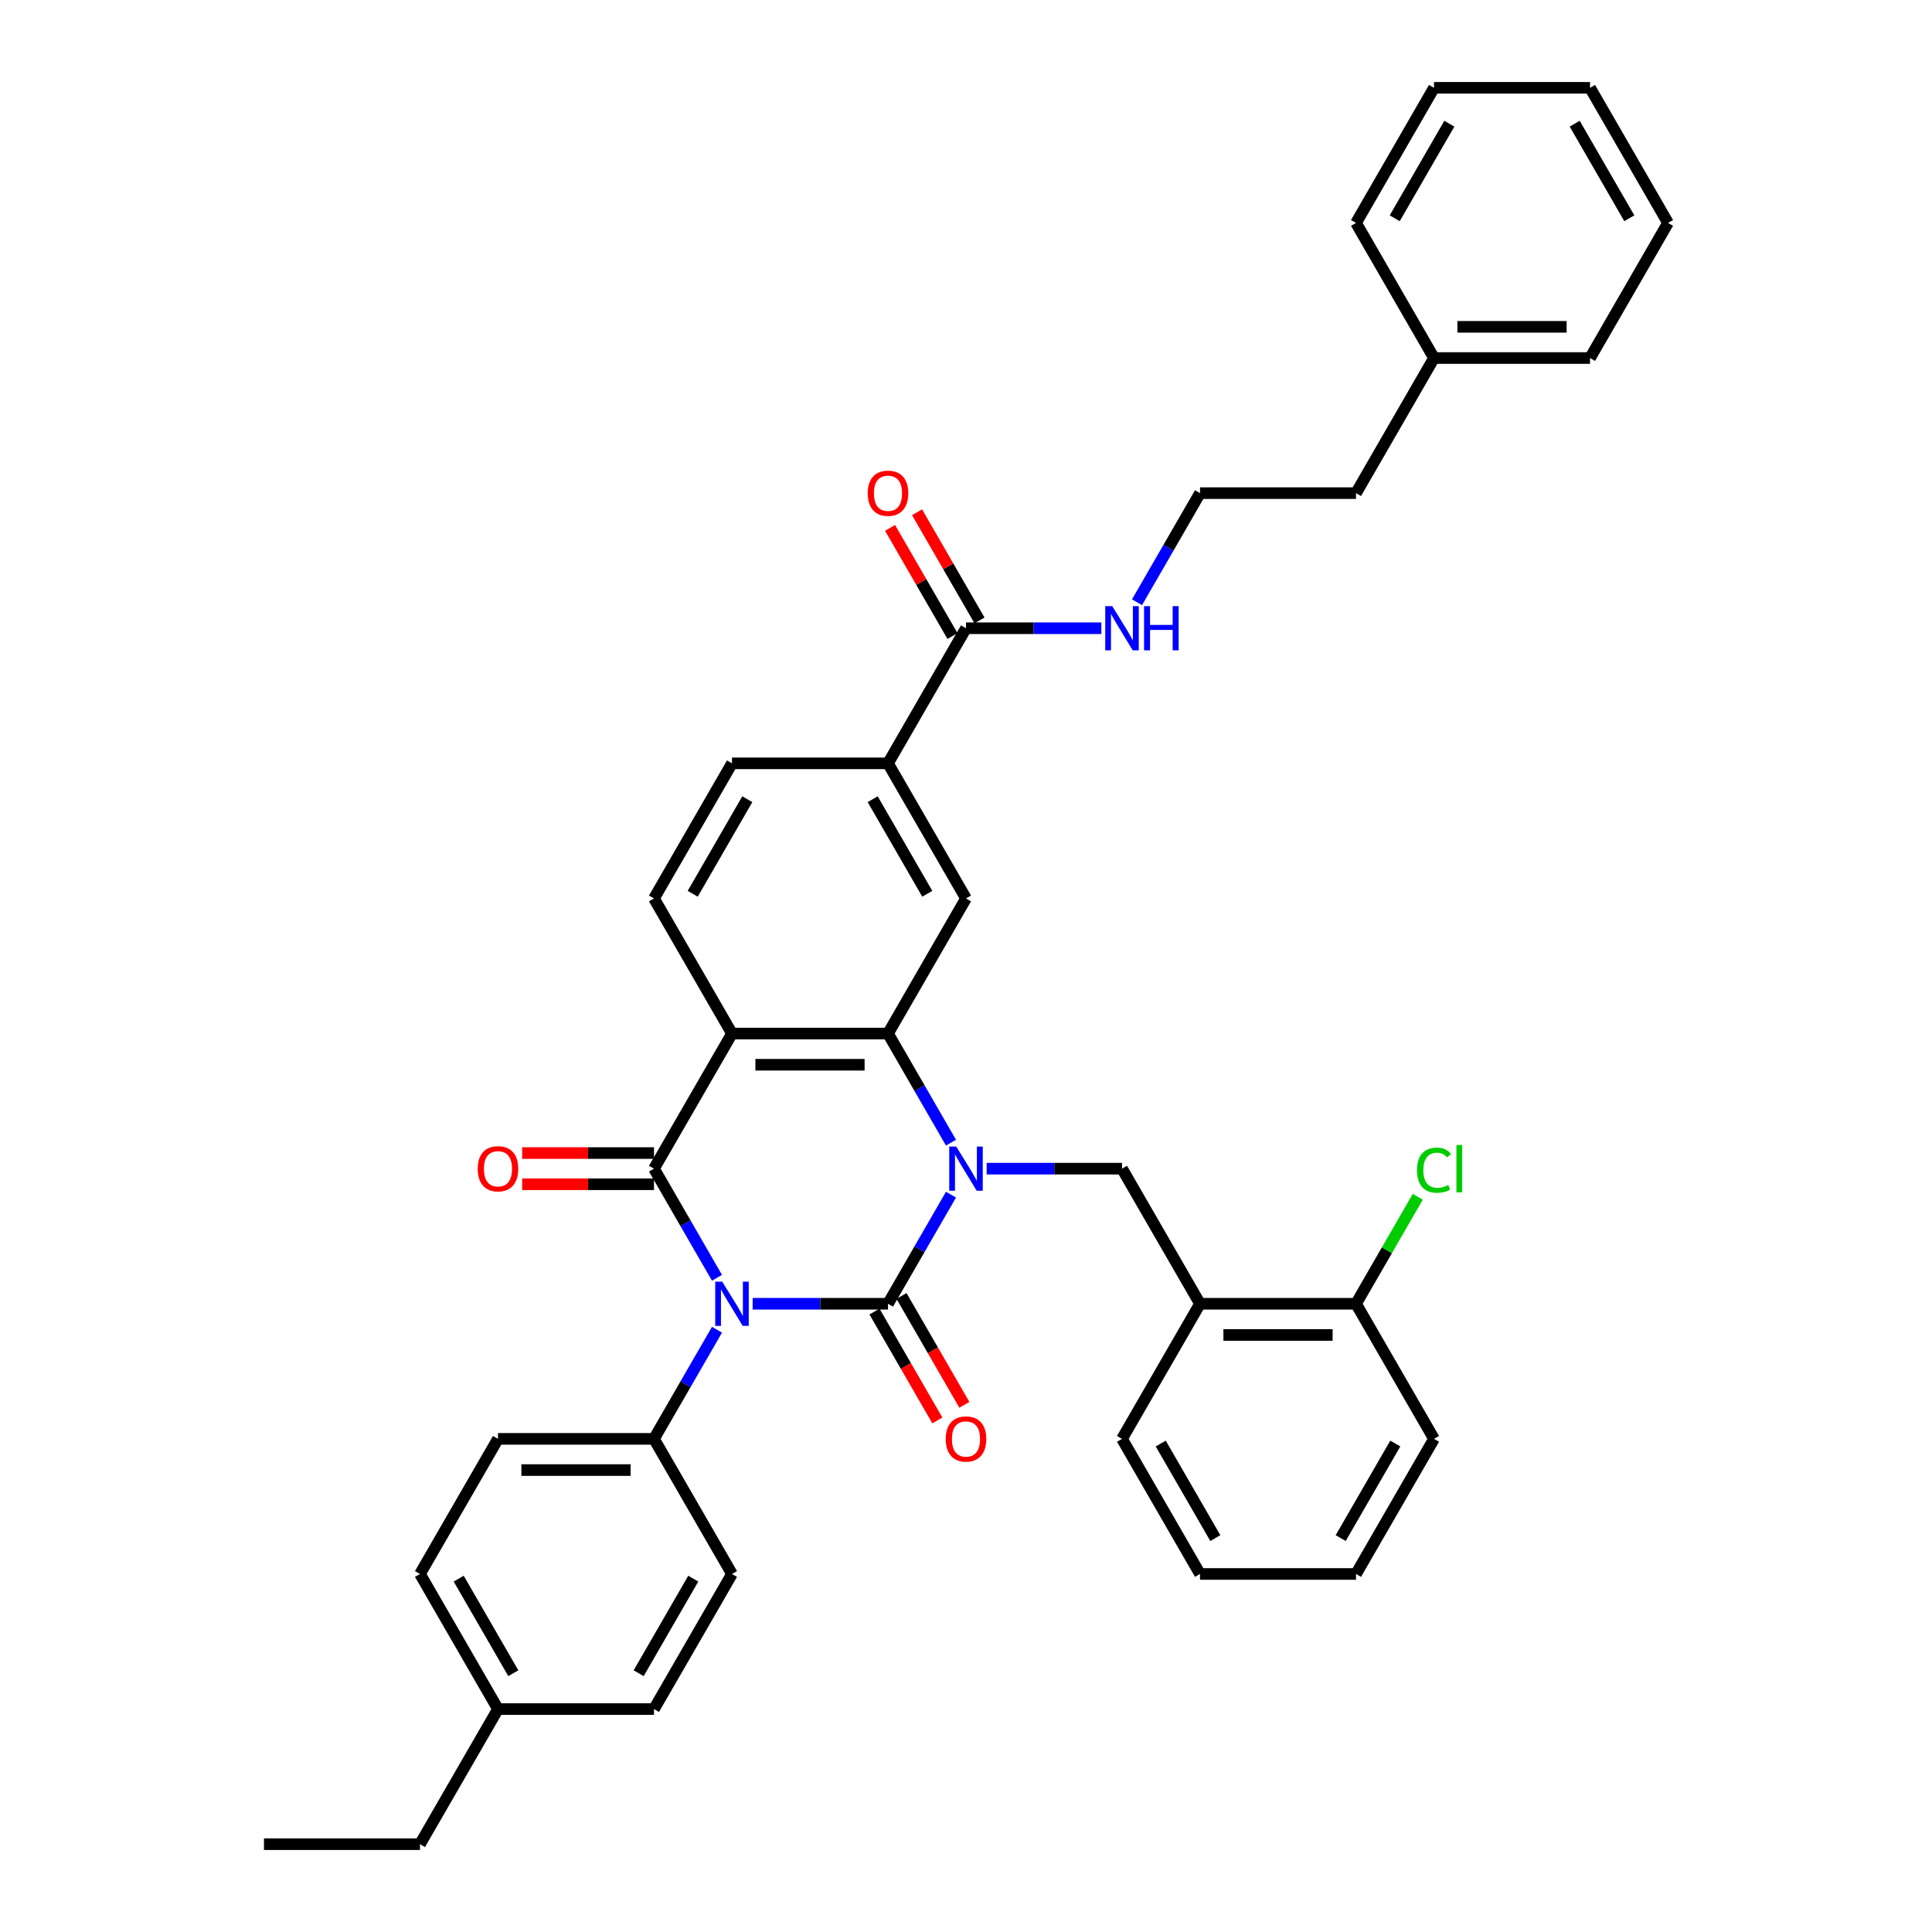 <?xml version='1.0' encoding='iso-8859-1'?>
<svg version='1.1' baseProfile='full'
              xmlns='http://www.w3.org/2000/svg'
                      xmlns:rdkit='http://www.rdkit.org/xml'
                      xmlns:xlink='http://www.w3.org/1999/xlink'
                  xml:space='preserve'
width='1000px' height='1000px' viewBox='0 0 1000 1000'>
<!-- END OF HEADER -->
<rect style='opacity:1.0;fill:#FFFFFF;stroke:none' width='1000' height='1000' x='0' y='0'> </rect>
<path class='bond-0' d='M 389.569,674.825 L 424.597,674.825' style='fill:none;fill-rule:evenodd;stroke:#0000FF;stroke-width:6px;stroke-linecap:butt;stroke-linejoin:miter;stroke-opacity:1' />
<path class='bond-0' d='M 424.597,674.825 L 459.626,674.825' style='fill:none;fill-rule:evenodd;stroke:#000000;stroke-width:6px;stroke-linecap:butt;stroke-linejoin:miter;stroke-opacity:1' />
<path class='bond-2' d='M 371.111,661.373 L 354.807,633.134' style='fill:none;fill-rule:evenodd;stroke:#0000FF;stroke-width:6px;stroke-linecap:butt;stroke-linejoin:miter;stroke-opacity:1' />
<path class='bond-2' d='M 354.807,633.134 L 338.503,604.895' style='fill:none;fill-rule:evenodd;stroke:#000000;stroke-width:6px;stroke-linecap:butt;stroke-linejoin:miter;stroke-opacity:1' />
<path class='bond-7' d='M 371.111,688.278 L 354.807,716.517' style='fill:none;fill-rule:evenodd;stroke:#0000FF;stroke-width:6px;stroke-linecap:butt;stroke-linejoin:miter;stroke-opacity:1' />
<path class='bond-7' d='M 354.807,716.517 L 338.503,744.755' style='fill:none;fill-rule:evenodd;stroke:#000000;stroke-width:6px;stroke-linecap:butt;stroke-linejoin:miter;stroke-opacity:1' />
<path class='bond-1' d='M 459.626,674.825 L 475.929,646.586' style='fill:none;fill-rule:evenodd;stroke:#000000;stroke-width:6px;stroke-linecap:butt;stroke-linejoin:miter;stroke-opacity:1' />
<path class='bond-1' d='M 475.929,646.586 L 492.233,618.348' style='fill:none;fill-rule:evenodd;stroke:#0000FF;stroke-width:6px;stroke-linecap:butt;stroke-linejoin:miter;stroke-opacity:1' />
<path class='bond-12' d='M 452.633,678.863 L 468.899,707.037' style='fill:none;fill-rule:evenodd;stroke:#000000;stroke-width:6px;stroke-linecap:butt;stroke-linejoin:miter;stroke-opacity:1' />
<path class='bond-12' d='M 468.899,707.037 L 485.166,735.211' style='fill:none;fill-rule:evenodd;stroke:#FF0000;stroke-width:6px;stroke-linecap:butt;stroke-linejoin:miter;stroke-opacity:1' />
<path class='bond-12' d='M 466.619,670.788 L 482.885,698.962' style='fill:none;fill-rule:evenodd;stroke:#000000;stroke-width:6px;stroke-linecap:butt;stroke-linejoin:miter;stroke-opacity:1' />
<path class='bond-12' d='M 482.885,698.962 L 499.152,727.136' style='fill:none;fill-rule:evenodd;stroke:#FF0000;stroke-width:6px;stroke-linecap:butt;stroke-linejoin:miter;stroke-opacity:1' />
<path class='bond-5' d='M 510.691,604.895 L 545.72,604.895' style='fill:none;fill-rule:evenodd;stroke:#0000FF;stroke-width:6px;stroke-linecap:butt;stroke-linejoin:miter;stroke-opacity:1' />
<path class='bond-5' d='M 545.72,604.895 L 580.748,604.895' style='fill:none;fill-rule:evenodd;stroke:#000000;stroke-width:6px;stroke-linecap:butt;stroke-linejoin:miter;stroke-opacity:1' />
<path class='bond-38' d='M 492.233,591.442 L 475.929,563.204' style='fill:none;fill-rule:evenodd;stroke:#0000FF;stroke-width:6px;stroke-linecap:butt;stroke-linejoin:miter;stroke-opacity:1' />
<path class='bond-38' d='M 475.929,563.204 L 459.626,534.965' style='fill:none;fill-rule:evenodd;stroke:#000000;stroke-width:6px;stroke-linecap:butt;stroke-linejoin:miter;stroke-opacity:1' />
<path class='bond-3' d='M 338.503,604.895 L 378.878,534.965' style='fill:none;fill-rule:evenodd;stroke:#000000;stroke-width:6px;stroke-linecap:butt;stroke-linejoin:miter;stroke-opacity:1' />
<path class='bond-13' d='M 338.503,596.82 L 304.387,596.82' style='fill:none;fill-rule:evenodd;stroke:#000000;stroke-width:6px;stroke-linecap:butt;stroke-linejoin:miter;stroke-opacity:1' />
<path class='bond-13' d='M 304.387,596.82 L 270.271,596.82' style='fill:none;fill-rule:evenodd;stroke:#FF0000;stroke-width:6px;stroke-linecap:butt;stroke-linejoin:miter;stroke-opacity:1' />
<path class='bond-13' d='M 338.503,612.97 L 304.387,612.97' style='fill:none;fill-rule:evenodd;stroke:#000000;stroke-width:6px;stroke-linecap:butt;stroke-linejoin:miter;stroke-opacity:1' />
<path class='bond-13' d='M 304.387,612.97 L 270.271,612.97' style='fill:none;fill-rule:evenodd;stroke:#FF0000;stroke-width:6px;stroke-linecap:butt;stroke-linejoin:miter;stroke-opacity:1' />
<path class='bond-4' d='M 378.878,534.965 L 459.626,534.965' style='fill:none;fill-rule:evenodd;stroke:#000000;stroke-width:6px;stroke-linecap:butt;stroke-linejoin:miter;stroke-opacity:1' />
<path class='bond-4' d='M 390.99,551.115 L 447.514,551.115' style='fill:none;fill-rule:evenodd;stroke:#000000;stroke-width:6px;stroke-linecap:butt;stroke-linejoin:miter;stroke-opacity:1' />
<path class='bond-11' d='M 378.878,534.965 L 338.503,465.035' style='fill:none;fill-rule:evenodd;stroke:#000000;stroke-width:6px;stroke-linecap:butt;stroke-linejoin:miter;stroke-opacity:1' />
<path class='bond-6' d='M 459.626,534.965 L 500,465.035' style='fill:none;fill-rule:evenodd;stroke:#000000;stroke-width:6px;stroke-linecap:butt;stroke-linejoin:miter;stroke-opacity:1' />
<path class='bond-8' d='M 580.748,604.895 L 621.122,674.825' style='fill:none;fill-rule:evenodd;stroke:#000000;stroke-width:6px;stroke-linecap:butt;stroke-linejoin:miter;stroke-opacity:1' />
<path class='bond-40' d='M 500,465.035 L 459.626,395.105' style='fill:none;fill-rule:evenodd;stroke:#000000;stroke-width:6px;stroke-linecap:butt;stroke-linejoin:miter;stroke-opacity:1' />
<path class='bond-40' d='M 479.958,462.62 L 451.696,413.669' style='fill:none;fill-rule:evenodd;stroke:#000000;stroke-width:6px;stroke-linecap:butt;stroke-linejoin:miter;stroke-opacity:1' />
<path class='bond-18' d='M 338.503,744.755 L 257.755,744.755' style='fill:none;fill-rule:evenodd;stroke:#000000;stroke-width:6px;stroke-linecap:butt;stroke-linejoin:miter;stroke-opacity:1' />
<path class='bond-18' d='M 326.391,760.905 L 269.867,760.905' style='fill:none;fill-rule:evenodd;stroke:#000000;stroke-width:6px;stroke-linecap:butt;stroke-linejoin:miter;stroke-opacity:1' />
<path class='bond-19' d='M 338.503,744.755 L 378.878,814.685' style='fill:none;fill-rule:evenodd;stroke:#000000;stroke-width:6px;stroke-linecap:butt;stroke-linejoin:miter;stroke-opacity:1' />
<path class='bond-15' d='M 621.122,674.825 L 701.871,674.825' style='fill:none;fill-rule:evenodd;stroke:#000000;stroke-width:6px;stroke-linecap:butt;stroke-linejoin:miter;stroke-opacity:1' />
<path class='bond-15' d='M 633.235,690.975 L 689.758,690.975' style='fill:none;fill-rule:evenodd;stroke:#000000;stroke-width:6px;stroke-linecap:butt;stroke-linejoin:miter;stroke-opacity:1' />
<path class='bond-26' d='M 621.122,674.825 L 580.748,744.755' style='fill:none;fill-rule:evenodd;stroke:#000000;stroke-width:6px;stroke-linecap:butt;stroke-linejoin:miter;stroke-opacity:1' />
<path class='bond-9' d='M 500,325.175 L 459.626,395.105' style='fill:none;fill-rule:evenodd;stroke:#000000;stroke-width:6px;stroke-linecap:butt;stroke-linejoin:miter;stroke-opacity:1' />
<path class='bond-16' d='M 506.993,321.137 L 490.829,293.141' style='fill:none;fill-rule:evenodd;stroke:#000000;stroke-width:6px;stroke-linecap:butt;stroke-linejoin:miter;stroke-opacity:1' />
<path class='bond-16' d='M 490.829,293.141 L 474.665,265.144' style='fill:none;fill-rule:evenodd;stroke:#FF0000;stroke-width:6px;stroke-linecap:butt;stroke-linejoin:miter;stroke-opacity:1' />
<path class='bond-16' d='M 493.007,329.212 L 476.843,301.216' style='fill:none;fill-rule:evenodd;stroke:#000000;stroke-width:6px;stroke-linecap:butt;stroke-linejoin:miter;stroke-opacity:1' />
<path class='bond-16' d='M 476.843,301.216 L 460.679,273.219' style='fill:none;fill-rule:evenodd;stroke:#FF0000;stroke-width:6px;stroke-linecap:butt;stroke-linejoin:miter;stroke-opacity:1' />
<path class='bond-17' d='M 500,325.175 L 535.029,325.175' style='fill:none;fill-rule:evenodd;stroke:#000000;stroke-width:6px;stroke-linecap:butt;stroke-linejoin:miter;stroke-opacity:1' />
<path class='bond-17' d='M 535.029,325.175 L 570.057,325.175' style='fill:none;fill-rule:evenodd;stroke:#0000FF;stroke-width:6px;stroke-linecap:butt;stroke-linejoin:miter;stroke-opacity:1' />
<path class='bond-10' d='M 459.626,395.105 L 378.878,395.105' style='fill:none;fill-rule:evenodd;stroke:#000000;stroke-width:6px;stroke-linecap:butt;stroke-linejoin:miter;stroke-opacity:1' />
<path class='bond-14' d='M 338.503,465.035 L 378.878,395.105' style='fill:none;fill-rule:evenodd;stroke:#000000;stroke-width:6px;stroke-linecap:butt;stroke-linejoin:miter;stroke-opacity:1' />
<path class='bond-14' d='M 358.546,462.62 L 386.807,413.669' style='fill:none;fill-rule:evenodd;stroke:#000000;stroke-width:6px;stroke-linecap:butt;stroke-linejoin:miter;stroke-opacity:1' />
<path class='bond-20' d='M 701.871,674.825 L 717.853,647.144' style='fill:none;fill-rule:evenodd;stroke:#000000;stroke-width:6px;stroke-linecap:butt;stroke-linejoin:miter;stroke-opacity:1' />
<path class='bond-20' d='M 717.853,647.144 L 733.835,619.462' style='fill:none;fill-rule:evenodd;stroke:#00CC00;stroke-width:6px;stroke-linecap:butt;stroke-linejoin:miter;stroke-opacity:1' />
<path class='bond-27' d='M 701.871,674.825 L 742.245,744.755' style='fill:none;fill-rule:evenodd;stroke:#000000;stroke-width:6px;stroke-linecap:butt;stroke-linejoin:miter;stroke-opacity:1' />
<path class='bond-24' d='M 588.515,311.722 L 604.819,283.483' style='fill:none;fill-rule:evenodd;stroke:#0000FF;stroke-width:6px;stroke-linecap:butt;stroke-linejoin:miter;stroke-opacity:1' />
<path class='bond-24' d='M 604.819,283.483 L 621.122,255.245' style='fill:none;fill-rule:evenodd;stroke:#000000;stroke-width:6px;stroke-linecap:butt;stroke-linejoin:miter;stroke-opacity:1' />
<path class='bond-22' d='M 257.755,744.755 L 217.381,814.685' style='fill:none;fill-rule:evenodd;stroke:#000000;stroke-width:6px;stroke-linecap:butt;stroke-linejoin:miter;stroke-opacity:1' />
<path class='bond-21' d='M 378.878,814.685 L 338.503,884.615' style='fill:none;fill-rule:evenodd;stroke:#000000;stroke-width:6px;stroke-linecap:butt;stroke-linejoin:miter;stroke-opacity:1' />
<path class='bond-21' d='M 358.835,817.1 L 330.574,866.051' style='fill:none;fill-rule:evenodd;stroke:#000000;stroke-width:6px;stroke-linecap:butt;stroke-linejoin:miter;stroke-opacity:1' />
<path class='bond-23' d='M 338.503,884.615 L 257.755,884.615' style='fill:none;fill-rule:evenodd;stroke:#000000;stroke-width:6px;stroke-linecap:butt;stroke-linejoin:miter;stroke-opacity:1' />
<path class='bond-39' d='M 217.381,814.685 L 257.755,884.615' style='fill:none;fill-rule:evenodd;stroke:#000000;stroke-width:6px;stroke-linecap:butt;stroke-linejoin:miter;stroke-opacity:1' />
<path class='bond-39' d='M 237.423,817.1 L 265.685,866.051' style='fill:none;fill-rule:evenodd;stroke:#000000;stroke-width:6px;stroke-linecap:butt;stroke-linejoin:miter;stroke-opacity:1' />
<path class='bond-29' d='M 257.755,884.615 L 217.381,954.545' style='fill:none;fill-rule:evenodd;stroke:#000000;stroke-width:6px;stroke-linecap:butt;stroke-linejoin:miter;stroke-opacity:1' />
<path class='bond-28' d='M 621.122,255.245 L 701.871,255.245' style='fill:none;fill-rule:evenodd;stroke:#000000;stroke-width:6px;stroke-linecap:butt;stroke-linejoin:miter;stroke-opacity:1' />
<path class='bond-25' d='M 742.245,185.315 L 701.871,255.245' style='fill:none;fill-rule:evenodd;stroke:#000000;stroke-width:6px;stroke-linecap:butt;stroke-linejoin:miter;stroke-opacity:1' />
<path class='bond-30' d='M 742.245,185.315 L 822.993,185.315' style='fill:none;fill-rule:evenodd;stroke:#000000;stroke-width:6px;stroke-linecap:butt;stroke-linejoin:miter;stroke-opacity:1' />
<path class='bond-30' d='M 754.357,169.165 L 810.881,169.165' style='fill:none;fill-rule:evenodd;stroke:#000000;stroke-width:6px;stroke-linecap:butt;stroke-linejoin:miter;stroke-opacity:1' />
<path class='bond-31' d='M 742.245,185.315 L 701.871,115.385' style='fill:none;fill-rule:evenodd;stroke:#000000;stroke-width:6px;stroke-linecap:butt;stroke-linejoin:miter;stroke-opacity:1' />
<path class='bond-32' d='M 580.748,744.755 L 621.122,814.685' style='fill:none;fill-rule:evenodd;stroke:#000000;stroke-width:6px;stroke-linecap:butt;stroke-linejoin:miter;stroke-opacity:1' />
<path class='bond-32' d='M 600.79,747.17 L 629.052,796.121' style='fill:none;fill-rule:evenodd;stroke:#000000;stroke-width:6px;stroke-linecap:butt;stroke-linejoin:miter;stroke-opacity:1' />
<path class='bond-41' d='M 742.245,744.755 L 701.871,814.685' style='fill:none;fill-rule:evenodd;stroke:#000000;stroke-width:6px;stroke-linecap:butt;stroke-linejoin:miter;stroke-opacity:1' />
<path class='bond-41' d='M 722.203,747.17 L 693.941,796.121' style='fill:none;fill-rule:evenodd;stroke:#000000;stroke-width:6px;stroke-linecap:butt;stroke-linejoin:miter;stroke-opacity:1' />
<path class='bond-33' d='M 217.381,954.545 L 136.633,954.545' style='fill:none;fill-rule:evenodd;stroke:#000000;stroke-width:6px;stroke-linecap:butt;stroke-linejoin:miter;stroke-opacity:1' />
<path class='bond-35' d='M 822.993,185.315 L 863.367,115.385' style='fill:none;fill-rule:evenodd;stroke:#000000;stroke-width:6px;stroke-linecap:butt;stroke-linejoin:miter;stroke-opacity:1' />
<path class='bond-36' d='M 701.871,115.385 L 742.245,45.455' style='fill:none;fill-rule:evenodd;stroke:#000000;stroke-width:6px;stroke-linecap:butt;stroke-linejoin:miter;stroke-opacity:1' />
<path class='bond-36' d='M 721.913,112.97 L 750.175,64.019' style='fill:none;fill-rule:evenodd;stroke:#000000;stroke-width:6px;stroke-linecap:butt;stroke-linejoin:miter;stroke-opacity:1' />
<path class='bond-34' d='M 621.122,814.685 L 701.871,814.685' style='fill:none;fill-rule:evenodd;stroke:#000000;stroke-width:6px;stroke-linecap:butt;stroke-linejoin:miter;stroke-opacity:1' />
<path class='bond-42' d='M 863.367,115.385 L 822.993,45.455' style='fill:none;fill-rule:evenodd;stroke:#000000;stroke-width:6px;stroke-linecap:butt;stroke-linejoin:miter;stroke-opacity:1' />
<path class='bond-42' d='M 843.325,112.97 L 815.063,64.019' style='fill:none;fill-rule:evenodd;stroke:#000000;stroke-width:6px;stroke-linecap:butt;stroke-linejoin:miter;stroke-opacity:1' />
<path class='bond-37' d='M 742.245,45.455 L 822.993,45.455' style='fill:none;fill-rule:evenodd;stroke:#000000;stroke-width:6px;stroke-linecap:butt;stroke-linejoin:miter;stroke-opacity:1' />
<path  class='atom-0' d='M 373.823 663.391
L 381.316 675.503
Q 382.059 676.699, 383.254 678.863
Q 384.449 681.027, 384.514 681.156
L 384.514 663.391
L 387.55 663.391
L 387.55 686.259
L 384.417 686.259
L 376.374 673.016
Q 375.438 671.466, 374.436 669.69
Q 373.467 667.913, 373.177 667.364
L 373.177 686.259
L 370.205 686.259
L 370.205 663.391
L 373.823 663.391
' fill='#0000FF'/>
<path  class='atom-2' d='M 494.945 593.461
L 502.439 605.573
Q 503.181 606.768, 504.377 608.933
Q 505.572 611.097, 505.636 611.226
L 505.636 593.461
L 508.672 593.461
L 508.672 616.329
L 505.539 616.329
L 497.497 603.086
Q 496.56 601.536, 495.559 599.76
Q 494.59 597.983, 494.299 597.434
L 494.299 616.329
L 491.328 616.329
L 491.328 593.461
L 494.945 593.461
' fill='#0000FF'/>
<path  class='atom-13' d='M 489.503 744.82
Q 489.503 739.329, 492.216 736.261
Q 494.929 733.192, 500 733.192
Q 505.071 733.192, 507.784 736.261
Q 510.497 739.329, 510.497 744.82
Q 510.497 750.375, 507.752 753.541
Q 505.006 756.674, 500 756.674
Q 494.961 756.674, 492.216 753.541
Q 489.503 750.408, 489.503 744.82
M 500 754.09
Q 503.488 754.09, 505.362 751.764
Q 507.267 749.406, 507.267 744.82
Q 507.267 740.33, 505.362 738.069
Q 503.488 735.776, 500 735.776
Q 496.512 735.776, 494.606 738.037
Q 492.733 740.298, 492.733 744.82
Q 492.733 749.439, 494.606 751.764
Q 496.512 754.09, 500 754.09
' fill='#FF0000'/>
<path  class='atom-14' d='M 247.258 604.96
Q 247.258 599.469, 249.971 596.4
Q 252.684 593.332, 257.755 593.332
Q 262.826 593.332, 265.539 596.4
Q 268.252 599.469, 268.252 604.96
Q 268.252 610.515, 265.507 613.681
Q 262.762 616.814, 257.755 616.814
Q 252.716 616.814, 249.971 613.681
Q 247.258 610.547, 247.258 604.96
M 257.755 614.23
Q 261.243 614.23, 263.117 611.904
Q 265.022 609.546, 265.022 604.96
Q 265.022 600.47, 263.117 598.209
Q 261.243 595.916, 257.755 595.916
Q 254.267 595.916, 252.361 598.177
Q 250.488 600.438, 250.488 604.96
Q 250.488 609.579, 252.361 611.904
Q 254.267 614.23, 257.755 614.23
' fill='#FF0000'/>
<path  class='atom-17' d='M 449.129 255.309
Q 449.129 249.818, 451.842 246.75
Q 454.555 243.682, 459.626 243.682
Q 464.697 243.682, 467.41 246.75
Q 470.123 249.818, 470.123 255.309
Q 470.123 260.865, 467.378 264.03
Q 464.632 267.163, 459.626 267.163
Q 454.587 267.163, 451.842 264.03
Q 449.129 260.897, 449.129 255.309
M 459.626 264.579
Q 463.114 264.579, 464.988 262.254
Q 466.893 259.896, 466.893 255.309
Q 466.893 250.82, 464.988 248.559
Q 463.114 246.266, 459.626 246.266
Q 456.138 246.266, 454.232 248.526
Q 452.359 250.787, 452.359 255.309
Q 452.359 259.928, 454.232 262.254
Q 456.138 264.579, 459.626 264.579
' fill='#FF0000'/>
<path  class='atom-18' d='M 575.693 313.741
L 583.187 325.853
Q 583.93 327.048, 585.125 329.212
Q 586.32 331.376, 586.385 331.505
L 586.385 313.741
L 589.421 313.741
L 589.421 336.609
L 586.288 336.609
L 578.245 323.366
Q 577.308 321.816, 576.307 320.039
Q 575.338 318.263, 575.047 317.714
L 575.047 336.609
L 572.076 336.609
L 572.076 313.741
L 575.693 313.741
' fill='#0000FF'/>
<path  class='atom-18' d='M 592.166 313.741
L 595.267 313.741
L 595.267 323.463
L 606.959 323.463
L 606.959 313.741
L 610.06 313.741
L 610.06 336.609
L 606.959 336.609
L 606.959 326.047
L 595.267 326.047
L 595.267 336.609
L 592.166 336.609
L 592.166 313.741
' fill='#0000FF'/>
<path  class='atom-21' d='M 733.427 605.686
Q 733.427 600.002, 736.076 597.03
Q 738.757 594.026, 743.828 594.026
Q 748.543 594.026, 751.063 597.353
L 748.931 599.097
Q 747.09 596.675, 743.828 596.675
Q 740.372 596.675, 738.53 599
Q 736.722 601.294, 736.722 605.686
Q 736.722 610.208, 738.595 612.534
Q 740.501 614.859, 744.183 614.859
Q 746.702 614.859, 749.641 613.341
L 750.546 615.764
Q 749.351 616.539, 747.542 616.991
Q 745.733 617.443, 743.731 617.443
Q 738.757 617.443, 736.076 614.407
Q 733.427 611.371, 733.427 605.686
' fill='#00CC00'/>
<path  class='atom-21' d='M 753.84 592.638
L 756.812 592.638
L 756.812 617.153
L 753.84 617.153
L 753.84 592.638
' fill='#00CC00'/>
</svg>
